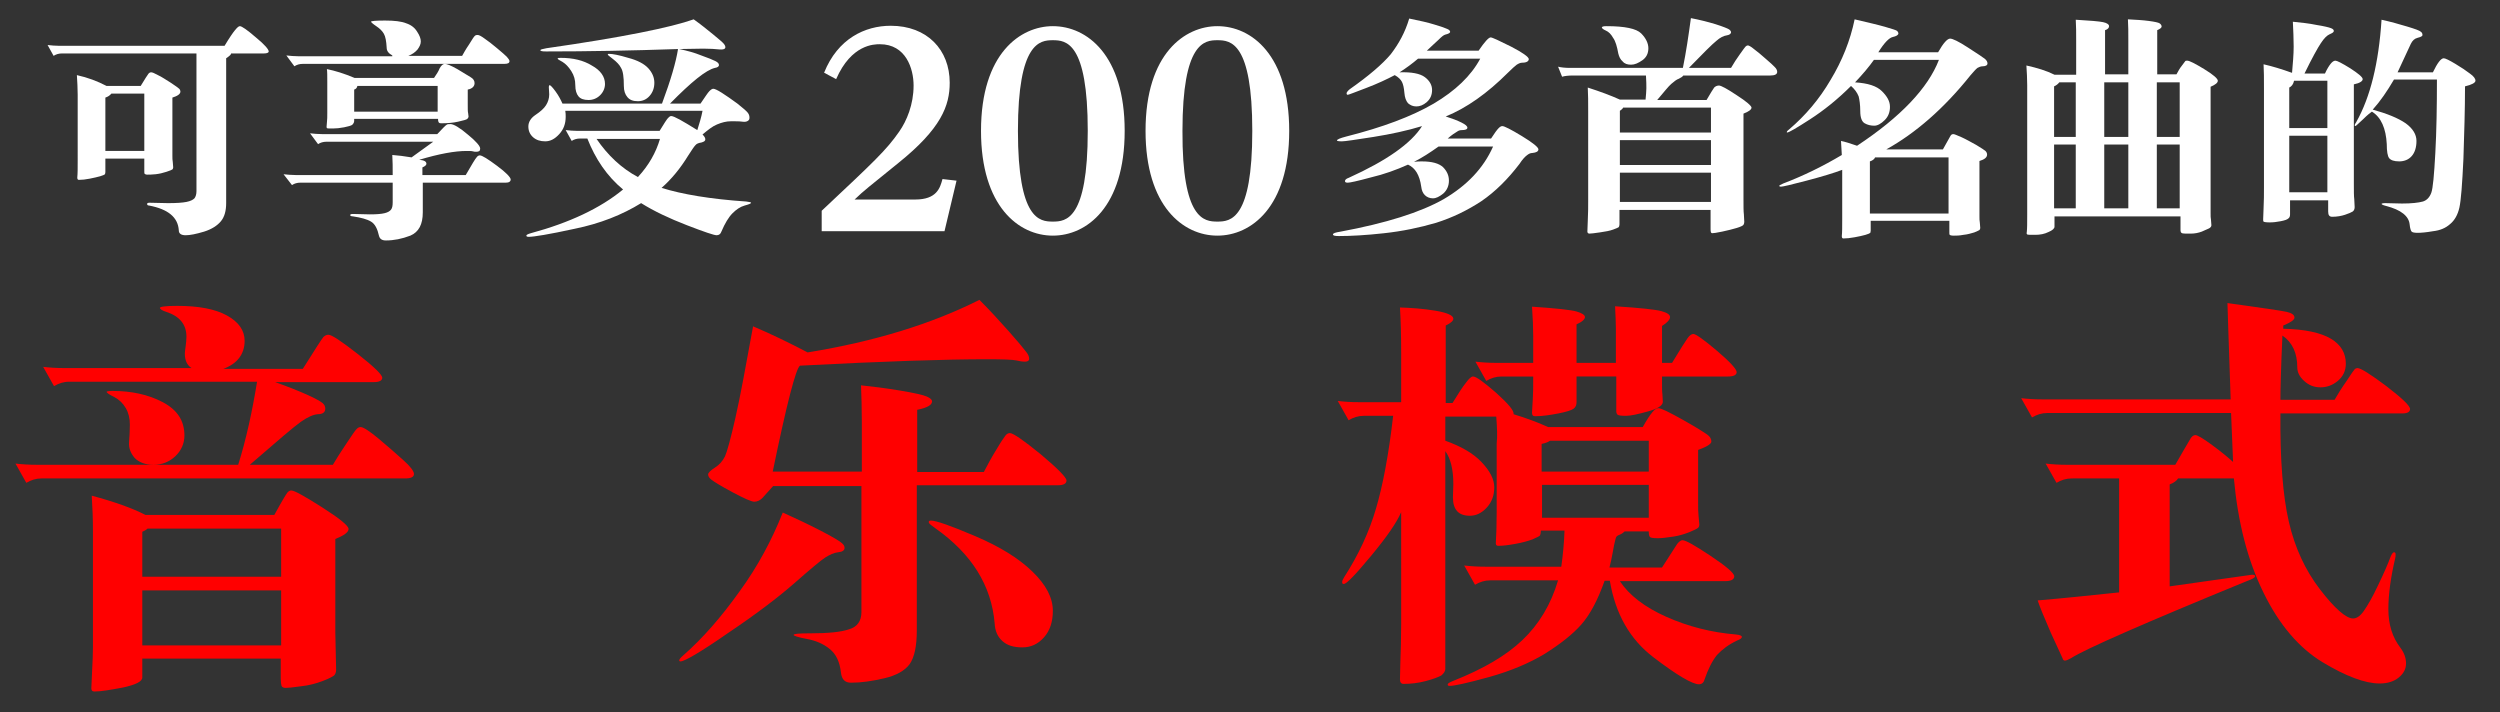 <?xml version="1.0" encoding="utf-8"?>
<!-- Generator: Adobe Illustrator 16.0.4, SVG Export Plug-In . SVG Version: 6.00 Build 0)  -->
<!DOCTYPE svg PUBLIC "-//W3C//DTD SVG 1.1//EN" "http://www.w3.org/Graphics/SVG/1.1/DTD/svg11.dtd">
<svg version="1.1" id="レイヤー_1" xmlns="http://www.w3.org/2000/svg" xmlns:xlink="http://www.w3.org/1999/xlink" x="0px"
	 y="0px" width="960px" height="273.591px" viewBox="0 0 960 273.591" enable-background="new 0 0 960 273.591"
	 xml:space="preserve">
<rect x="0" y="0" width="960" height="273.591" fill="#333333" stroke="none"/>
<g>
	<path fill="#FFFFFF" d="M75.289,20.524H23.82c-1.232,0-2.312,0.309-3.235,0.925l-2.312-4.161c1.541,0.154,2.927,0.309,4.623,0.309
		H86.23c1.85-3.082,3.236-5.085,4.007-6.01s1.387-1.541,1.849-1.541c0.771,0,2.774,1.387,6.165,4.314
		c3.39,2.774,4.931,4.623,4.931,5.394c0,0.462-0.616,0.771-1.849,0.771H88.696c0.154,0.309-0.462,0.925-1.85,1.85v55.63
		c0,2.928-0.616,5.239-2.003,6.934c-1.387,1.695-3.544,3.083-6.473,4.007c-3.082,0.925-5.393,1.388-7.088,1.388
		s-2.62-0.617-2.62-1.85c-0.308-5.086-4.16-8.167-11.403-9.555c-0.616,0-0.771-0.308-0.771-0.615c0-0.309,0.309-0.463,0.925-0.463
		l7.089,0.154c3.236,0,5.547-0.154,7.088-0.463c1.541-0.308,2.466-0.771,3.082-1.387c0.463-0.616,0.771-1.541,0.771-2.773V20.524
		H75.289z M40.926,33.007h13.098c1.541-2.62,2.62-4.161,2.929-4.623c0.308-0.462,0.771-0.617,1.078-0.617
		c0.462,0,1.232,0.309,2.62,1.079c1.387,0.616,2.928,1.695,4.931,2.928c1.85,1.233,2.929,2.004,3.236,2.312
		c0.309,0.309,0.462,0.771,0.462,1.079c0,0.925-1.078,1.695-3.081,2.312v22.19c0,1.079,0,1.85,0.153,2.619l0.154,2.004
		c0,0.308-0.154,0.616-0.308,0.77c-0.154,0.155-0.925,0.463-2.312,0.926c-1.388,0.462-2.774,0.771-4.161,0.924
		c-1.541,0.154-2.466,0.154-3.082,0.154s-0.924-0.154-1.079-0.308c-0.153-0.155-0.153-0.463-0.153-1.079v-4.777H40.463v5.239
		c0,0.309-0.153,0.617-0.153,0.771c-0.154,0.154-0.771,0.462-1.85,0.771s-2.466,0.617-4.007,0.925
		c-1.54,0.309-2.928,0.462-4.16,0.462c-0.463,0-0.617-0.308-0.617-0.924c0.154-1.387,0.154-3.545,0.154-6.626V36.396
		c0-2.465-0.154-5.085-0.308-7.551C33.683,29.771,37.382,31.157,40.926,33.007z M55.411,58.125v-22.19H42.774
		c-0.616,0.771-1.387,1.232-2.312,1.541v20.495h14.948V58.125z"/>
	<path fill="#FFFFFF" d="M158.041,60.437l8.321-6.01h-40.99c-1.232,0-2.312,0.308-3.236,0.924l-3.082-4.16
		c1.541,0.154,2.928,0.309,4.623,0.309h44.227c2.003-2.158,3.236-3.391,3.545-3.545c0.308-0.308,0.924-0.308,1.541-0.308
		c1.232,0,3.544,1.386,6.626,4.006c3.235,2.62,4.776,4.469,4.776,5.394s-0.462,1.232-1.541,1.232c-0.308,0-0.771,0-1.232-0.153
		c-0.462-0.154-1.387-0.154-2.466-0.154c-4.469,0-10.479,1.078-18.184,3.39c1.85,0.155,2.774,0.617,2.774,1.541
		c0,0.463-0.463,0.925-1.541,1.388v2.928h16.643c2.312-4.007,3.698-6.318,4.16-6.78c0.309-0.462,0.771-0.771,1.233-0.771
		c0.924,0,3.081,1.387,6.626,4.006c3.544,2.62,5.239,4.47,5.239,5.24s-0.616,1.232-1.849,1.232h-31.899v11.403
		c0,4.623-1.541,7.551-4.776,8.938c-3.236,1.233-6.318,1.85-9.4,1.85c-1.541,0-2.312-0.616-2.62-1.695
		c-0.616-2.774-1.541-4.623-3.082-5.547c-1.54-0.926-3.852-1.541-6.935-2.004c-0.771,0-1.078-0.308-1.078-0.463
		c0-0.308,0.308-0.462,1.078-0.462l6.473,0.154c2.62,0,4.469-0.154,5.702-0.463c1.232-0.308,2.003-0.77,2.466-1.387
		c0.462-0.616,0.615-1.541,0.615-2.773v-7.551h-35.442c-1.232,0-2.312,0.309-3.235,0.924l-3.237-4.16
		c1.541,0.154,2.929,0.309,4.623,0.309h37.292c0-2.928,0-5.394-0.153-7.705C152.802,59.666,155.267,59.975,158.041,60.437z
		 M150.645,21.295c-1.388-0.771-2.158-1.695-2.158-2.928c-0.153-2.62-0.462-4.314-1.078-5.394c-0.616-1.078-1.541-2.003-2.928-2.928
		s-2.004-1.541-2.004-1.695c0-0.308,1.85-0.462,5.394-0.462c3.545,0,6.318,0.308,8.167,1.078c1.85,0.617,3.236,1.695,4.161,3.236
		c0.925,1.387,1.387,2.62,1.387,3.698c0,1.079-0.462,2.004-1.232,3.082c-0.925,1.079-2.003,1.85-3.545,2.466h20.65
		c0.462-0.771,1.232-2.312,2.619-4.314c1.232-2.004,2.003-3.236,2.312-3.391c0.309-0.309,0.616-0.309,1.079-0.309
		c0.462,0,1.387,0.463,2.619,1.388c1.387,0.924,2.929,2.157,4.777,3.698c1.85,1.541,3.082,2.62,3.698,3.235
		c0.616,0.771,1.078,1.233,1.078,1.695c0,0.771-0.615,1.079-2.003,1.079H116.28c-1.232,0-2.312,0.309-3.236,0.924l-3.082-4.16
		c1.541,0.154,2.928,0.309,4.623,0.309h36.06V21.295z M136.159,29.925h30.512c0.924-1.387,1.694-2.466,2.157-3.699
		c0.616-1.078,1.232-1.694,2.003-1.694s2.312,0.616,4.777,2.003c2.312,1.388,4.007,2.466,5.085,3.082
		c1.079,0.616,1.541,1.387,1.541,2.312c0,1.233-0.925,2.157-2.619,2.466v5.701c0,1.695,0,2.928,0.154,3.391
		c0,0.463,0.153,0.925,0.153,1.233c0,0.308-0.153,0.615-0.462,0.924s-1.541,0.616-3.544,1.079c-2.004,0.462-4.161,0.616-6.627,0.616
		c-0.771,0-1.078-0.462-1.078-1.541v-0.154h-32.207v0.771c0,0.616-0.309,1.079-0.771,1.541c-0.463,0.309-1.541,0.616-3.082,0.925
		s-3.082,0.462-4.314,0.462c-1.388,0-2.158,0-2.312-0.153c-0.154-0.155-0.154-0.771,0-2.004c0.153-1.232,0.153-2.465,0.153-3.853
		V31.62c0-2.466,0-4.161-0.153-5.086C128.608,27.151,132.152,28.229,136.159,29.925z M168.058,42.869v-9.862h-30.82
		c-0.153,0.771-0.616,1.232-1.232,1.387v8.476H168.058z"/>
	<path fill="#FFFFFF" d="M260.363,18.829c-17.876,0.616-34.827,0.925-50.699,0.925c-1.541,0-2.157-0.154-2.157-0.462
		c0-0.309,0.771-0.463,2.312-0.771c29.125-4.161,47.925-8.014,56.555-11.096c2.62,1.85,5.085,3.853,7.551,5.856
		c2.466,2.003,3.852,3.235,4.16,3.698c0.309,0.462,0.463,0.771,0.463,1.078c0,0.771-0.771,1.079-2.312,0.925
		c-1.541-0.154-3.544-0.308-6.164-0.308l-9.246,0.153c2.929,0.616,5.855,1.387,8.476,2.466c2.62,0.925,4.469,1.695,5.394,2.158
		c0.925,0.462,1.387,0.924,1.387,1.54c0,0.462-0.462,0.925-1.541,1.079c-3.39,0.771-9.092,5.394-17.259,13.715h11.712
		c1.694-2.466,2.773-4.161,3.39-4.777s1.079-0.925,1.541-0.925s1.541,0.463,3.236,1.541c1.694,1.079,3.698,2.466,6.01,4.161
		c2.157,1.694,3.544,2.928,4.006,3.544c0.463,0.617,0.617,1.232,0.617,1.85c0,0.616-0.154,0.924-0.617,1.232
		c-0.462,0.309-1.078,0.463-2.156,0.309c-1.079-0.154-2.467-0.154-4.315-0.154c-1.85,0-3.544,0.462-5.394,1.232
		c-1.849,0.771-3.544,2.158-5.548,3.853c0.616,0.617,1.079,1.233,1.079,1.85s-0.463,0.925-1.541,1.232
		c-1.078,0.154-1.849,0.463-2.312,1.079c-0.463,0.463-1.387,1.849-2.773,4.006c-2.929,4.777-6.318,8.938-10.171,12.328
		c7.859,2.466,18.8,4.315,32.515,5.239c1.233,0.154,1.85,0.309,1.85,0.463c0,0.308-0.771,0.616-2.466,1.078
		c-1.695,0.463-3.236,1.541-4.623,2.928c-1.541,1.541-2.928,3.854-4.314,7.089c-0.309,0.925-0.925,1.388-1.85,1.388
		c-0.924,0-4.623-1.233-11.402-3.853c-6.781-2.62-12.637-5.394-17.567-8.476c-7.243,4.469-15.719,7.858-25.581,9.861
		c-9.862,2.158-15.719,3.083-17.567,3.083c-0.616,0-0.925-0.154-0.925-0.463c0-0.308,0.616-0.616,1.695-0.924
		c14.794-4.007,26.659-9.555,35.442-16.797c-6.163-5.086-10.632-11.712-13.715-19.571h-2.773c-1.232,0-2.312,0.309-3.236,0.925
		l-2.312-4.16c1.541,0.153,2.928,0.308,4.623,0.308h31.437c1.695-2.773,2.773-4.469,3.235-4.932
		c0.463-0.462,0.771-0.771,1.233-0.771c1.079,0,4.314,1.85,10.017,5.395c0.771-2.466,1.541-4.932,2.003-7.397h-52.701
		c0.153,0.771,0.153,1.541,0.153,2.312c0,2.62-0.771,4.777-2.465,6.627c-1.695,1.849-3.391,2.773-5.394,2.773
		c-1.85,0-3.391-0.463-4.623-1.541c-1.233-1.079-1.85-2.466-1.85-4.161c0-1.694,0.925-3.236,2.773-4.469
		c1.85-1.232,3.236-2.466,4.007-3.698s1.232-2.62,1.232-4.161l-0.153-2.773c0-0.462,0.153-0.771,0.309-0.771
		c0.308,0,1.078,0.771,2.312,2.466c1.232,1.695,2.003,3.236,2.619,4.623h38.217C257.589,30.695,259.593,23.761,260.363,18.829z
		 M215.365,22.22c4.624,0,8.63,0.925,11.866,2.928c3.391,1.849,5.086,4.314,5.086,7.088c0,1.542-0.617,3.083-1.85,4.315
		c-1.233,1.232-2.774,1.85-4.469,1.85c-1.85,0-3.082-0.463-3.853-1.388c-0.771-0.924-1.233-2.311-1.233-4.314
		c0-2.003-0.462-3.698-1.54-5.394c-1.079-1.694-2.158-2.773-3.391-3.544c-1.232-0.616-1.849-1.078-1.849-1.233
		C214.134,22.22,214.596,22.22,215.365,22.22z M244.953,67.987c4.16-4.469,6.935-9.4,8.476-14.64h-24.348
		C233.396,59.666,238.635,64.597,244.953,67.987z M233.858,20.679c1.386,0,3.852,0.463,7.396,1.541
		c3.544,0.925,6.164,2.312,7.704,4.006c1.541,1.696,2.312,3.545,2.312,5.548c0,2.004-0.615,3.699-1.849,5.086
		c-1.232,1.387-2.773,2.003-4.469,2.003c-1.85,0-3.082-0.462-4.007-1.541s-1.387-2.466-1.387-4.314c0-3.391-0.309-5.702-1.079-6.935
		c-0.616-1.232-1.694-2.312-3.081-3.39c-1.388-1.079-2.004-1.541-2.004-1.696C233.396,20.679,233.55,20.679,233.858,20.679z"/>
	<path fill="#FFFFFF" d="M351.436,76.616c8.321,0,9.554-4.469,10.479-7.858l5.394,0.616l-4.623,19.417H315.53v-7.859
		c20.188-18.954,24.811-23.27,29.741-30.357c2.928-4.161,5.548-10.479,5.548-17.722c0-6.472-2.928-15.872-12.944-15.872
		c-2.157,0-10.941,0-16.797,13.406l-4.623-2.465c5.239-13.099,15.718-18.03,25.58-18.03c14.023,0,22.653,9.246,22.653,21.882
		c0,8.784-3.236,17.567-19.726,30.82c-11.557,9.4-12.943,10.324-16.797,14.022H351.436z"/>
	<path fill="#FFFFFF" d="M404.292,10.046c13.098,0,27.584,11.096,27.584,40.22c0,29.279-14.64,40.22-27.584,40.22
		c-13.099,0-27.584-11.249-27.584-40.22C376.708,20.37,391.964,10.046,404.292,10.046z M404.292,85.093
		c5.085,0,13.406-0.771,13.406-34.827c0-34.056-8.321-34.826-13.406-34.826c-4.932,0-13.407,0.771-13.407,34.826
		C390.885,84.322,399.206,85.093,404.292,85.093z"/>
	<path fill="#FFFFFF" d="M467.473,10.046c13.098,0,27.584,11.096,27.584,40.22c0,29.279-14.64,40.22-27.584,40.22
		c-13.099,0-27.584-11.249-27.584-40.22C439.889,20.37,455.145,10.046,467.473,10.046z M467.473,85.093
		c5.085,0,13.406-0.771,13.406-34.827c0-34.056-8.321-34.826-13.406-34.826c-4.932,0-13.407,0.771-13.407,34.826
		C453.912,84.322,462.387,85.093,467.473,85.093z"/>
	<path fill="#FFFFFF" d="M535.584,28.846c-2.928,1.541-6.473,3.236-10.94,4.932c-4.47,1.695-6.781,2.619-7.089,2.619
		c-0.309,0-0.463-0.154-0.463-0.616c0-0.308,0.463-0.925,1.233-1.541c7.243-5.085,12.481-9.554,15.718-13.406
		c3.082-4.007,5.548-8.476,7.089-13.715c3.853,0.771,7.242,1.54,9.709,2.311c2.619,0.771,4.314,1.388,4.931,1.696
		c0.771,0.308,1.078,0.771,1.078,1.078c0,0.462-0.616,0.771-1.849,1.079c-0.616,0.153-1.387,0.771-2.62,2.003
		c-1.232,1.079-2.619,2.466-4.469,4.16h19.879c2.312-3.39,3.854-5.085,4.622-5.085c0.617,0,3.236,1.233,7.859,3.545
		c4.47,2.311,6.781,4.007,6.781,4.777s-0.771,1.386-2.466,1.386c-0.771,0-1.387,0.309-2.157,0.771
		c-0.617,0.462-1.849,1.541-3.39,3.082c-7.859,7.858-15.873,13.56-23.886,16.797c2.465,0.771,4.468,1.54,6.009,2.311
		s2.312,1.388,2.312,2.003c0,0.617-0.771,0.926-2.157,0.926c-0.615,0-1.232,0.153-1.849,0.616c-0.771,0.462-2.003,1.232-3.544,2.619
		h16.643c1.386-2.157,2.312-3.391,2.928-4.006c0.462-0.463,0.924-0.771,1.387-0.771c0.771,0,3.236,1.232,7.551,3.853
		c4.315,2.619,6.317,4.314,6.317,5.085s-0.771,1.232-2.312,1.387c-0.771,0-1.386,0.308-2.156,0.925
		c-0.616,0.462-1.695,1.541-2.774,3.235c-4.468,5.856-9.245,10.634-14.639,14.332c-5.395,3.544-11.096,6.318-17.414,8.321
		c-6.318,1.849-12.944,3.236-20.032,4.007c-6.935,0.771-12.791,1.078-17.259,1.078c-1.541,0-2.312-0.154-2.312-0.616
		s0.924-0.771,2.927-1.079c17.414-3.235,30.667-7.396,39.604-12.481c8.938-5.239,15.256-11.866,18.954-20.187h-20.958
		c-3.236,2.311-6.318,4.313-9.399,5.854c1.232-0.153,2.156-0.153,3.081-0.153c3.853,0,6.474,0.771,8.015,2.157
		c1.539,1.541,2.31,3.235,2.31,5.239c0,2.003-0.771,3.698-2.156,4.932c-1.541,1.232-2.774,1.849-4.007,1.849
		s-2.312-0.462-3.082-1.232s-1.233-1.85-1.387-3.236c-0.617-4.469-2.312-7.242-5.085-8.476c-4.47,2.004-9.093,3.698-14.331,4.932
		c-5.085,1.387-8.014,2.003-8.784,2.003s-1.079-0.154-1.079-0.616s0.463-0.925,1.387-1.232c14.641-6.627,24.04-13.253,28.2-19.879
		c-5.548,1.694-11.864,3.082-18.646,4.16c-6.936,1.079-10.941,1.695-12.174,1.695c-1.233,0-1.849-0.154-1.849-0.309
		c0-0.462,1.232-0.925,3.544-1.541c14.023-3.544,25.117-7.704,33.594-12.636c8.32-4.932,14.331-10.633,17.875-17.26h-23.885
		c-2.157,1.85-4.47,3.545-7.089,5.239c4.622-0.153,7.858,0.463,9.708,1.85s2.773,3.082,2.773,4.932c0,1.849-0.615,3.39-2.003,4.623
		c-1.387,1.232-2.774,1.694-4.006,1.694c-1.388,0-2.312-0.462-3.236-1.232c-0.771-0.924-1.233-2.157-1.388-4.007
		c-0.153-1.849-0.462-3.235-0.924-4.16C537.896,30.541,536.971,29.616,535.584,28.846z"/>
	<path fill="#FFFFFF" d="M646.228,26.072c1.232-6.01,2.157-12.328,3.081-19.108c3.237,0.616,6.318,1.387,9.4,2.312
		c2.929,0.924,4.777,1.695,5.24,2.003c0.462,0.309,0.771,0.771,0.771,1.079c0,0.616-0.616,1.078-1.695,1.232
		s-2.465,0.771-4.006,2.157c-1.541,1.233-5.086,4.777-10.479,10.325h16.18c1.078-1.85,2.156-3.545,3.39-5.239
		c1.233-1.695,1.849-2.62,2.158-2.928c0.308-0.309,0.615-0.463,0.924-0.463s1.232,0.463,2.312,1.387
		c1.231,0.925,2.772,2.157,4.468,3.698c1.85,1.541,2.929,2.62,3.545,3.236c0.616,0.617,0.925,1.232,0.925,1.85
		c0,0.925-0.925,1.387-2.62,1.387h-33.439c-0.309,0.462-0.771,0.771-1.695,1.232c-0.924,0.309-1.85,1.079-2.928,2.003
		c-1.078,0.926-2.773,3.083-5.394,6.165h18.954c1.541-2.62,2.466-4.161,2.929-4.777c0.461-0.462,1.078-0.771,1.849-0.771
		s3.082,1.232,6.779,3.698c3.854,2.466,5.703,4.161,5.703,4.777c0,0.771-1.079,1.541-3.082,2.312v32.823
		c0,2.773,0,4.776,0.153,5.855l0.154,2.928c0,0.463-0.154,0.771-0.308,1.079c-0.154,0.308-1.08,0.77-2.621,1.232
		s-3.39,0.925-5.547,1.387c-2.157,0.463-3.391,0.617-3.852,0.617c-0.463,0-0.617-0.463-0.617-1.541v-7.397h-34.98v5.548
		c0,0.462-0.154,0.924-0.308,1.079c-0.154,0.153-0.925,0.462-2.158,0.924c-1.232,0.462-2.929,0.771-5.085,1.079
		c-2.157,0.309-3.391,0.462-4.007,0.462c-0.462,0-0.771-0.308-0.771-0.771l0.154-4.16c0.154-2.929,0.154-5.548,0.154-8.014V42.869
		c0-3.698,0-6.78-0.154-9.246c4.777,1.541,8.938,3.082,12.327,4.623h9.863c0.154-1.695,0.308-3.236,0.308-4.314
		c0-1.233,0-2.774-0.153-4.932h-28.2c-1.541,0-2.929,0.154-4.007,0.462l-1.541-3.852c1.232,0.308,2.773,0.462,4.622,0.462H646.228z
		 M616.948,10.046c6.936,0,11.403,0.925,13.254,2.773c1.849,1.85,2.772,3.853,2.772,5.702c0,2.003-0.771,3.544-2.312,4.623
		c-1.541,1.078-2.927,1.695-4.314,1.695c-1.387,0-2.465-0.309-3.235-1.233c-0.925-0.771-1.388-1.85-1.695-3.082
		c-0.463-2.619-1.079-4.777-2.004-6.01c-0.771-1.387-1.695-2.312-2.773-2.773c-1.079-0.463-1.541-0.925-1.541-1.233
		C615.254,10.199,615.715,10.046,616.948,10.046z M622.188,50.882h34.826v-9.554h-33.748c-0.153,0.462-0.616,0.771-1.233,1.232
		v8.321H622.188z M657.015,53.81h-34.981v9.555h34.981V53.81z M657.015,77.541V66.292h-34.981v11.249H657.015z"/>
	<path fill="#FFFFFF" d="M710.795,33.007c-5.239,5.239-10.479,9.4-15.718,12.79c-5.239,3.391-8.167,5.085-8.783,5.085
		c-0.155,0-0.155,0-0.155-0.153c0-0.309,0.309-0.617,0.926-1.079c6.163-5.239,11.557-11.558,15.871-18.954
		c4.47-7.397,7.552-15.102,9.246-23.27c5.24,1.232,9.247,2.158,11.866,2.929s4.16,1.232,4.468,1.541
		c0.31,0.308,0.463,0.616,0.463,0.924c0,0.616-0.771,1.079-2.157,1.387c-1.386,0.309-3.236,2.158-5.548,5.856h22.961
		c2.004-3.545,3.544-5.239,4.623-5.239c0.925,0,3.236,1.078,6.78,3.39c3.545,2.312,5.701,3.699,6.472,4.314
		c0.771,0.617,1.08,1.233,1.08,1.85s-0.617,1.078-1.851,1.078c-0.771,0-1.386,0.309-2.002,0.617
		c-0.617,0.462-1.388,1.387-2.62,2.773c-10.324,12.944-21.266,22.345-32.361,28.509h21.728c1.696-3.082,2.774-4.932,2.929-5.239
		c0.308-0.463,0.616-0.616,1.078-0.616c0.463,0,1.388,0.462,3.236,1.232c1.696,0.771,3.545,1.849,5.548,2.928
		c2.004,1.232,3.235,2.003,3.545,2.312c0.461,0.462,0.616,0.925,0.616,1.387c0,1.079-0.926,1.85-2.928,2.466v21.111
		c0,1.079,0,1.85,0.153,2.62l0.154,2.003c0,0.308-0.154,0.616-0.308,0.771c-0.154,0.154-0.925,0.463-2.004,0.925
		c-1.079,0.309-2.466,0.771-4.161,0.925c-1.541,0.308-2.772,0.308-3.697,0.308c-0.926,0-1.388-0.153-1.541-0.308
		c-0.155-0.154-0.155-0.463-0.155-1.079v-4.314h-30.202v3.852c0,0.309-0.155,0.617-0.155,0.771c-0.154,0.154-0.77,0.462-1.849,0.771
		c-1.079,0.308-2.466,0.616-4.161,0.924c-1.694,0.309-3.082,0.463-4.313,0.463c-0.463,0-0.617-0.309-0.617-0.925
		c0.154-1.387,0.154-3.545,0.154-6.626v-18.8c-3.236,1.232-7.859,2.619-13.715,4.16s-9.092,2.312-9.862,2.312
		c-0.309,0-0.616-0.154-0.616-0.309c0-0.153,0.461-0.462,1.541-0.924c7.704-2.928,15.256-6.627,22.498-10.941l-0.309-5.394
		c1.541,0.309,3.545,0.925,6.164,1.85c16.797-11.096,27.275-22.19,31.436-32.978h-24.964c-1.849,2.62-4.314,5.548-7.242,8.63
		c4.931,0.308,8.322,1.387,10.324,3.39c2.004,2.003,3.083,3.853,3.083,6.01c0,2.003-0.617,3.699-2.004,5.085
		c-1.387,1.388-2.773,2.158-4.007,2.158c-1.386,0-2.619-0.309-3.697-0.925c-1.08-0.616-1.695-2.157-1.695-4.623
		s-0.309-4.469-0.617-5.702C713.106,35.473,712.182,34.239,710.795,33.007z M748.241,81.855V60.437h-28.2
		c-0.309,0.771-1.078,1.232-2.004,1.541v20.033h30.204V81.855z"/>
	<path fill="#FFFFFF" d="M817.277,28.538V15.439c0-2.928,0-5.702-0.154-8.014c3.083,0.154,5.702,0.309,8.014,0.617
		c2.312,0.308,3.698,0.615,4.16,0.924c0.463,0.309,0.771,0.771,0.771,1.232c0,0.463-0.615,0.926-1.694,1.388v16.951h7.397
		c0.615-1.079,1.232-2.312,2.003-3.236c0.771-1.079,1.233-1.695,1.387-1.85c0.154-0.154,0.462-0.154,0.771-0.154
		c0.771,0,2.927,1.079,6.472,3.236c3.544,2.158,5.239,3.698,5.239,4.469s-0.925,1.541-2.773,2.312v48.541c0,1.079,0,1.85,0.154,2.62
		l0.153,2.004c0,0.462-0.308,0.924-0.924,1.232l-2.773,1.232c-1.233,0.463-2.621,0.771-4.315,0.771c-1.695,0-2.773,0-3.236-0.153
		c-0.462-0.154-0.615-0.617-0.615-1.233v-5.239h-48.388v4.006c0,0.617-0.771,1.388-2.312,2.004
		c-1.541,0.771-3.236,1.079-5.085,1.079s-2.929,0-3.082-0.154c-0.154-0.154-0.309-0.309-0.154-0.925
		c0.154-1.387,0.154-3.544,0.154-6.626V32.698c0-2.466-0.154-5.085-0.309-7.551c4.161,0.925,7.705,2.004,10.787,3.545h8.322V15.594
		c0-2.929,0-5.702-0.155-8.014c5.548,0.309,8.938,0.616,10.479,0.925s2.312,0.924,2.312,1.541c0,0.616-0.462,1.232-1.541,1.541
		v16.951H817.277z M797.091,52.577V31.62h-6.318c-0.462,0.615-1.232,1.232-2.003,1.541v19.416H797.091z M797.091,79.853V55.505
		h-8.321v24.502h8.321V79.853z M817.277,52.577V31.62h-9.245v20.957H817.277z M817.277,79.853V55.505h-9.245v24.502h9.245V79.853z
		 M828.219,31.62v20.957h8.784V31.62H828.219z M828.219,55.505v24.502h8.784V55.505H828.219z"/>
	<path fill="#FFFFFF" d="M880.15,27.922c0.308-3.699,0.616-6.936,0.616-10.017c0-3.082-0.153-6.318-0.309-9.555
		c3.082,0.308,6.164,0.616,9.093,1.233c2.927,0.462,4.777,0.924,5.548,1.232s1.078,0.616,1.078,1.079
		c0,0.462-0.463,0.77-1.541,1.232c-1.078,0.462-2.158,1.541-3.39,3.39c-1.233,1.85-3.391,5.702-6.318,11.712h7.859
		c0.771-1.695,1.541-2.928,2.156-3.698c0.616-0.771,1.233-1.233,1.85-1.233c0.617,0,2.466,0.925,5.702,2.928
		c3.082,2.004,4.776,3.391,4.776,4.161s-1.078,1.541-3.39,2.004v38.216c0,2.774,0,4.777,0.154,5.856l0.153,3.082
		c0,0.771-0.308,1.387-0.771,1.694c-0.463,0.309-1.541,0.771-2.928,1.233c-1.388,0.462-3.082,0.771-4.932,0.771
		c-1.078,0-1.541-0.617-1.541-2.004v-4.314H879.38v5.394c0,0.616-0.154,1.233-0.617,1.541c-0.462,0.463-1.387,0.771-2.928,1.078
		c-1.54,0.309-2.927,0.463-4.314,0.463c-1.387,0-2.158-0.154-2.312-0.308c-0.154-0.155-0.154-0.463-0.154-0.926l0.154-4.16
		c0.153-2.928,0.153-5.548,0.153-8.013V33.932c0-3.699,0-6.78-0.153-9.246c3.39,0.77,6.935,1.849,10.787,3.236H880.15z
		 M879.072,49.188h14.639V31.003h-12.79c-0.308,1.388-0.925,2.158-1.849,2.62V49.188z M893.711,52.115h-14.639v21.728h14.639V52.115
		z M910.815,42.869c-0.461,0.309-1.694,1.232-3.39,2.928c-1.849,1.695-2.773,2.62-2.929,2.62c-0.153,0-0.308-0.154-0.308-0.309
		s0.154-0.616,0.617-1.232c5.393-9.555,8.629-22.653,9.708-39.296c3.544,0.771,6.779,1.695,9.862,2.619
		c3.082,0.926,4.776,1.542,5.239,2.004c0.462,0.309,0.617,0.771,0.617,1.232c0,0.463-0.617,0.771-1.851,1.079
		c-1.231,0.309-2.002,1.079-2.619,2.312l-5.085,10.94h13.561c1.695-3.544,3.081-5.393,4.161-5.393c0.616,0,2.156,0.771,4.468,2.157
		s4.162,2.62,5.548,3.698c1.541,1.079,2.158,2.003,2.158,2.773s-1.388,1.541-4.007,2.158c0,8.938-0.308,18.184-0.617,27.892
		c-0.461,9.708-0.924,15.872-1.541,18.646c-0.616,2.774-1.849,4.932-3.544,6.318c-1.694,1.541-3.853,2.466-6.626,2.774
		c-2.62,0.462-4.623,0.616-5.856,0.616c-1.231,0-2.002-0.154-2.312-0.463c-0.308-0.309-0.615-1.232-0.77-2.773
		s-0.925-2.928-2.466-4.16c-1.542-1.233-3.698-2.158-6.626-2.929c-1.232-0.308-1.695-0.616-1.695-0.77
		c0-0.155,0.463-0.309,1.387-0.309l6.473,0.153c3.698,0,6.318-0.308,8.013-0.771c1.541-0.462,2.62-1.694,3.236-3.39
		s1.078-6.78,1.541-15.256c0.462-8.476,0.617-17.876,0.617-28.2h-16.489c-2.62,4.469-5.239,8.321-8.167,11.558
		c5.547,1.541,9.708,3.235,12.636,5.239c2.773,2.003,4.161,4.314,4.161,6.78s-0.617,4.469-1.85,5.856
		c-1.233,1.386-2.928,2.003-4.776,2.003c-2.004,0-3.236-0.462-3.853-1.232c-0.617-0.771-0.925-2.62-0.925-5.395
		C916.21,49.341,914.36,45.026,910.815,42.869z"/>
</g>
<g>
	<path fill="#FF0000" d="M74.365,141.8c-2.312-1.077-3.391-3.081-3.391-6.009c0-0.616,0.154-1.541,0.309-2.774
		c0.154-1.232,0.308-2.465,0.308-3.698c0-4.776-2.619-7.859-7.704-9.554c-1.541-0.463-2.466-1.078-2.466-1.541
		s2.157-0.771,6.626-0.771c8.321,0,14.64,1.233,19.108,3.698c4.469,2.466,6.78,5.702,6.78,9.708c0,5.086-2.773,8.784-8.167,10.787
		h30.512c4.622-7.396,7.242-11.403,7.859-12.174c0.616-0.616,1.232-0.925,2.003-0.925c1.232,0,4.931,2.466,11.249,7.397
		s9.4,8.014,9.4,9.091c0,1.079-1.079,1.696-3.236,1.696h-37.908c5.239,1.849,9.4,3.544,12.482,4.931
		c3.081,1.386,4.931,2.466,5.701,3.082c0.771,0.617,1.078,1.386,1.078,2.158c0,1.386-0.924,2.156-2.928,2.156
		c-1.694,0.154-3.852,1.079-6.472,2.929c-2.62,1.849-9.092,7.396-19.571,16.487h31.899c1.232-2.156,2.928-4.777,5.085-8.013
		c2.157-3.236,3.391-5.085,4.006-5.7c0.463-0.463,0.926-0.772,1.541-0.772c1.079,0,3.391,1.541,6.936,4.47
		c3.544,2.929,6.626,5.701,9.399,8.167c2.774,2.466,4.161,4.315,4.161,5.394s-1.079,1.695-3.236,1.695H15.961
		c-2.157,0-4.006,0.616-5.855,1.695l-4.16-7.396c2.619,0.308,5.239,0.461,8.013,0.461H91.47c3.083-9.861,5.394-20.494,7.243-31.898
		H26.595c-2.158,0-4.007,0.618-5.856,1.695l-4.16-7.396c2.619,0.308,5.239,0.461,8.013,0.461h49.774V141.8z M55.873,197.738h49.466
		c2.773-5.085,4.469-7.858,4.932-8.475c0.462-0.617,1.079-0.925,1.541-0.925c1.232,0,5.085,2.156,11.865,6.472
		c6.78,4.314,10.171,7.089,10.171,8.321c0,1.233-1.695,2.466-5.086,3.853v35.752l0.309,14.485c0,0.924-0.309,1.694-0.771,2.157
		c-0.616,0.462-2.003,1.232-4.469,2.156c-2.466,0.925-5.239,1.695-8.321,2.004c-3.082,0.462-5.086,0.616-5.856,0.616
		s-1.387-0.308-1.541-0.771c-0.153-0.462-0.308-1.387-0.308-2.773v-7.706H54.641v7.243c0,1.541-2.466,2.774-7.397,3.853
		c-4.931,0.925-8.476,1.541-10.94,1.541c-0.925,0-1.233-0.462-1.233-1.232l0.309-6.935c0.154-3.082,0.309-6.009,0.309-8.63v-44.688
		c0-4.622-0.154-9.092-0.463-13.715C43.854,192.653,50.788,195.119,55.873,197.738z M43.236,150.122
		c7.243,0,13.716,1.387,19.263,4.314c5.548,2.928,8.321,7.089,8.321,12.79c0,3.082-1.232,5.856-3.544,8.014
		s-5.085,3.235-8.321,3.235c-3.235,0-5.547-0.924-7.242-2.619c-1.541-1.849-2.312-3.697-2.158-6.009
		c0.155-2.158,0.309-4.47,0.309-6.781s-0.462-4.469-1.541-6.317c-1.079-1.85-2.466-3.237-4.469-4.315
		c-2.003-0.925-2.928-1.695-2.928-2.003C41.08,150.276,41.851,150.122,43.236,150.122z M54.641,221.47h53.318v-18.491H56.644
		c-0.462,0.462-1.232,0.924-2.003,1.232V221.47z M107.959,226.71H54.641v21.111h53.318V226.71z"/>
	<path fill="#FF0000" d="M300.583,196.813c4.776,2.158,9.708,4.47,14.485,6.936c4.777,2.465,7.551,4.16,8.167,4.776
		c0.771,0.617,1.079,1.233,1.079,1.849c0,0.925-0.771,1.542-2.466,1.695c-1.541,0.155-3.236,0.926-4.932,2.004
		c-1.694,1.078-5.548,4.314-11.865,9.862c-6.164,5.394-14.64,11.865-25.427,19.108c-10.632,7.396-16.797,10.941-18.338,10.941
		c-0.308,0-0.462-0.154-0.462-0.463c0-0.308,0.462-0.925,1.541-1.849c7.551-6.626,14.64-14.794,21.574-24.503
		C291.029,217.463,296.422,207.292,300.583,196.813z M310.137,135.328c25.581-4.16,47.617-10.94,65.955-20.187
		c3.698,3.698,7.396,7.705,11.095,11.865c3.698,4.161,5.855,6.78,6.78,8.014c0.925,1.078,1.233,2.003,1.233,2.773
		c0,0.617-0.463,1.079-1.541,1.079c-1.079,0-2.157-0.154-3.391-0.462c-1.233-0.309-5.085-0.463-11.403-0.463
		c-15.409,0-39.295,0.771-71.656,2.466c-1.541,0.924-5.085,14.485-10.479,40.683h34.21v-19.108c0-5.239-0.154-9.862-0.308-14.024
		c4.469,0.463,9.399,1.08,14.947,2.004c5.548,0.925,8.938,1.695,10.324,2.312c1.387,0.615,2.004,1.231,2.004,1.849
		c0,1.387-1.85,2.465-5.702,3.235v23.886h25.58c1.541-2.928,3.082-5.855,4.932-8.783c1.695-2.928,2.928-4.623,3.39-5.24
		c0.463-0.615,1.079-0.925,1.695-0.925c1.233,0,5.239,2.773,11.866,8.167c6.626,5.548,9.862,8.939,9.862,10.018
		c0,1.233-1.079,1.849-3.391,1.849h-54.089v55.784c0,6.01-0.924,10.325-2.773,12.944c-1.85,2.466-5.086,4.315-9.708,5.394
		c-4.624,1.078-8.784,1.695-12.791,1.695c-2.312,0-3.544-1.233-3.853-3.853c-0.462-4.161-1.849-7.089-4.314-9.092
		c-2.466-2.004-5.394-3.236-8.784-3.853c-3.39-0.617-5.085-1.233-5.085-1.541c0-0.462,2.157-0.617,6.473-0.617
		c6.626,0,11.558-0.461,14.793-1.541c3.236-0.924,4.777-3.235,4.777-6.626v-48.387h-33.901l-4.161,4.622
		c-0.924,0.926-2.003,1.388-3.082,1.388s-3.853-1.232-8.476-3.697c-4.623-2.467-7.242-4.162-8.013-4.777
		c-0.771-0.617-1.232-1.233-1.232-2.004c0-0.617,0.924-1.541,2.619-2.619c1.695-1.08,2.928-2.466,3.853-4.315
		c0.771-1.695,2.157-6.626,4.007-14.793c1.849-8.167,4.006-19.88,6.78-35.135C296.114,128.239,303.049,131.63,310.137,135.328z
		 M357.445,199.896c2.004,0,7.705,2.004,17.105,6.011c9.399,4.007,16.643,8.475,21.882,13.561
		c5.239,5.085,7.859,10.017,7.859,15.103c0,4.16-1.079,7.55-3.391,10.169c-2.312,2.621-5.085,3.854-8.321,3.854
		c-3.39,0-5.855-0.771-7.705-2.466c-1.849-1.695-2.773-3.853-2.928-6.78c-1.232-14.486-8.783-26.659-22.807-36.521
		c-1.541-1.078-2.466-1.849-2.466-2.158C356.521,200.205,356.829,199.896,357.445,199.896z"/>
	<path fill="#FF0000" d="M574.571,159.985h-19.57v9.245c6.01,2.158,10.633,4.777,13.869,8.167c3.235,3.39,4.931,6.626,4.931,9.708
		s-0.925,5.701-2.929,7.859c-2.002,2.158-4.16,3.082-6.472,3.082c-4.314,0-6.472-2.312-6.472-7.089l0.153-5.085
		c0-5.701-1.078-9.862-3.081-12.636v83.521c0,1.079-0.616,1.85-1.541,2.62c-1.079,0.615-3.082,1.386-6.011,2.156
		c-2.927,0.771-5.701,1.08-8.475,1.08c-0.924,0-1.387-0.617-1.387-1.696l0.153-6.472c0.154-4.469,0.31-9.246,0.31-14.64V196.66
		c-1.696,4.006-5.548,9.554-11.559,16.797c-6.009,7.242-9.4,10.787-10.479,10.787c-0.463,0-0.616-0.155-0.616-0.771
		c0-0.463,0.309-1.079,0.771-1.85c5.547-8.629,9.554-17.259,12.173-26.196c2.621-8.784,4.933-20.804,6.628-35.752h-11.25
		c-2.157,0-4.006,0.617-5.856,1.695l-4.16-7.396c2.619,0.308,5.24,0.462,8.013,0.462h16.336v-18.491
		c0-6.935-0.155-12.945-0.463-17.876c4.469,0.154,8.938,0.462,13.561,1.232s6.935,1.85,6.935,3.083c0,0.771-0.925,1.694-2.928,2.619
		v29.741h2.619c2.158-3.545,3.853-6.164,5.086-7.705c1.232-1.695,2.156-2.466,2.773-2.466c1.233,0,4.16,2.158,8.938,6.318
		c4.777,4.315,6.935,6.934,6.626,8.167c4.47,1.388,8.938,2.929,13.253,4.931h36.367c1.541-2.772,2.774-4.623,3.698-5.701
		c0.925-1.078,1.541-1.54,2.312-1.54c1.079,0,4.161,1.54,9.4,4.469c5.239,2.927,8.321,4.931,9.399,5.701
		c1.08,0.771,1.541,1.695,1.541,2.62c0,0.924-1.694,2.003-5.085,3.235v20.495c0,1.85,0,3.391,0.154,4.777l0.309,3.39
		c0,0.463-0.155,0.925-0.463,1.233s-1.541,0.925-3.39,1.695c-2.004,0.771-4.007,1.388-6.164,1.695
		c-2.158,0.308-4.16,0.616-5.855,0.616c-1.85,0-2.774-0.153-3.082-0.463c-0.31-0.308-0.463-0.924-0.463-1.849v-0.309h-9.245
		c-0.463,0.463-1.08,0.926-1.851,1.233c-0.77,0.308-1.386,0.616-1.54,1.233c-0.154,0.615-0.616,2.156-1.079,4.931
		c-0.462,2.619-0.925,4.777-1.386,6.472h20.187c3.236-5.086,5.238-8.167,5.855-9.093c0.771-0.924,1.387-1.386,2.003-1.386
		c1.233,0,4.776,2.003,10.787,6.01c6.011,4.006,9.092,6.626,9.092,7.859c0,1.232-1.232,1.849-3.544,1.849h-40.375
		c3.545,5.394,9.555,10.017,17.877,13.715c8.32,3.698,17.258,6.01,26.812,6.78c1.387,0.154,2.157,0.462,2.157,0.925
		s-0.616,0.924-1.849,1.387c-3.236,1.541-5.701,3.391-7.705,5.548c-1.849,2.312-3.39,5.393-4.777,9.399
		c-0.308,1.233-1.078,1.85-2.158,1.85c-2.465,0-8.32-3.39-17.412-10.324c-9.093-6.936-14.64-16.644-16.797-29.434h-2.004
		c-2.619,7.396-5.547,12.944-8.938,16.797c-3.39,3.853-8.167,7.552-14.023,11.249c-5.855,3.545-13.098,6.626-21.419,8.938
		c-8.322,2.312-13.407,3.392-15.102,3.392c-0.617,0-0.771-0.155-0.771-0.617c0-0.309,0.771-0.771,2.312-1.387
		c11.249-4.47,20.033-9.555,26.351-15.563c6.318-6.011,10.94-13.561,13.715-22.961H572.26c-2.156,0-4.007,0.616-5.855,1.694
		l-4.16-7.396c2.619,0.308,5.238,0.462,8.013,0.462h29.278c0.616-4.468,1.079-9.092,1.233-13.868h-9.092
		c0,0.924-0.155,1.541-0.309,1.849c-0.154,0.309-1.232,0.771-2.929,1.541c-1.694,0.616-3.852,1.233-6.472,1.694
		c-2.466,0.463-4.777,0.771-6.626,0.771c-0.771,0-1.078-0.461-0.925-1.541c0.154-2.465,0.309-6.316,0.309-11.557v-26.197
		C575.034,167.689,574.88,164.298,574.571,159.985z M620.492,144.574h-15.101v9.862c0,1.079-0.309,1.849-1.079,2.467
		c-0.771,0.615-2.773,1.231-5.855,1.849c-3.236,0.615-6.164,1.078-8.938,1.078c-0.925,0-1.233-0.463-1.233-1.386l0.309-5.24
		c0.154-2.157,0.154-4.932,0.154-8.63h-12.174c-2.158,0-4.007,0.617-5.856,1.695l-4.16-7.396c2.619,0.309,5.239,0.463,8.013,0.463
		h14.178v-10.171c0-3.391-0.154-7.243-0.463-11.404c9.246,0.617,14.948,1.233,17.105,1.85c2.156,0.616,3.236,1.387,3.236,2.157
		s-1.08,1.85-3.236,2.774v14.794h15.102v-13.407c0-2.312-0.154-5.085-0.309-8.321c9.555,0.616,15.41,1.232,17.722,1.849
		s3.391,1.388,3.391,2.312c0,0.925-1.079,2.157-3.082,3.391v14.178h3.853c3.236-5.395,5.239-8.477,6.01-9.555
		c0.771-1.079,1.541-1.542,2.157-1.542c0.925,0,4.007,2.158,9.092,6.474c5.085,4.313,7.55,7.087,7.55,8.167
		c0,1.079-1.078,1.694-3.39,1.694h-25.271v2.158c0,2.157,0,3.698,0.154,4.775l0.153,2.774c0,1.388-1.849,2.621-5.701,3.699
		s-6.626,1.694-8.477,1.694c-1.849,0-2.927-0.153-3.235-0.462c-0.308-0.309-0.462-0.77-0.462-1.388v-13.252H620.492z
		 M633.129,181.097V169.23h-37.908c-0.616,0.463-1.695,0.925-3.236,1.232v10.634H633.129z M633.129,198.817v-12.636h-40.99v12.636
		H633.129z"/>
	<path fill="#FF0000" d="M876.605,126.236c8.476,0.154,14.641,1.541,18.493,3.853c3.852,2.312,5.701,5.548,5.701,9.555
		c0,2.774-1.079,4.931-3.082,6.626c-2.004,1.694-4.314,2.467-6.626,2.467c-2.466,0-4.47-0.772-6.318-2.467
		c-1.85-1.695-2.619-3.39-2.619-5.239c0-5.394-1.85-9.555-5.703-12.174c-0.615,13.406-0.771,21.574-0.771,24.655h20.804
		c1.233-2.157,2.774-4.622,4.623-7.242c1.695-2.619,2.774-4.16,3.082-4.47c0.308-0.308,0.771-0.462,1.079-0.462
		c1.232,0,4.932,2.312,11.095,6.935c6.011,4.623,9.093,7.551,9.093,8.784c0,1.078-0.926,1.695-2.929,1.695h-46.847
		c-0.153,17.721,0.925,31.59,3.236,41.606c2.312,10.016,6.318,18.646,12.02,26.042c5.703,7.398,10.018,11.096,12.637,11.096
		c1.387,0,2.774-0.925,4.16-2.927c1.388-2.004,3.236-5.086,5.394-9.71c2.158-4.468,3.854-8.32,4.932-11.249
		c0.463-1.078,0.926-1.541,1.233-1.541c0.461,0,0.616,0.309,0.616,0.771c0,0.463,0,1.08-0.155,1.541
		c-1.694,7.243-2.619,13.715-2.619,19.571c0,5.855,1.541,10.786,4.623,14.793c1.388,1.851,2.158,3.853,2.158,6.011
		c0,2.156-0.925,3.853-2.774,5.393c-1.849,1.541-4.314,2.312-7.396,2.312c-5.548,0-12.944-2.773-21.882-8.167
		s-16.643-14.331-22.653-26.659c-6.163-12.482-9.862-27.121-11.403-43.918h-21.42c-0.462,0.771-1.541,1.695-3.236,2.312v39.142
		l31.592-4.47c0.924,0,1.231,0.154,1.231,0.617c0,0.461-1.078,1.078-3.235,1.849c-39.449,16.18-61.948,26.043-67.495,29.587
		c-1.079,0.616-1.85,0.925-2.312,0.925c-0.461,0-0.771-0.309-0.924-0.925l-4.47-9.708c-2.619-6.01-4.314-10.171-5.085-12.482
		c9.246-0.771,19.57-1.849,31.282-3.081v-43.765H795.55c-2.157,0-4.007,0.616-5.855,1.695l-4.161-7.396
		c2.62,0.308,5.239,0.461,8.014,0.461h41.761c2.928-5.085,4.777-8.32,5.548-9.554c0.616-1.232,1.387-1.85,2.157-1.85
		s2.928,1.233,6.473,3.854c3.543,2.619,6.163,4.776,8.013,6.472l-0.771-18.8H786.15c-2.158,0-4.007,0.616-5.856,1.695l-4.16-7.397
		c2.619,0.309,5.239,0.463,8.013,0.463h72.428c-0.771-23.27-1.233-35.598-1.233-36.984c13.253,1.85,20.803,2.928,22.807,3.391
		c2.003,0.462,2.928,1.232,2.928,2.157s-1.388,1.849-4.314,3.082v1.232H876.605z"/>
</g>
</svg>
